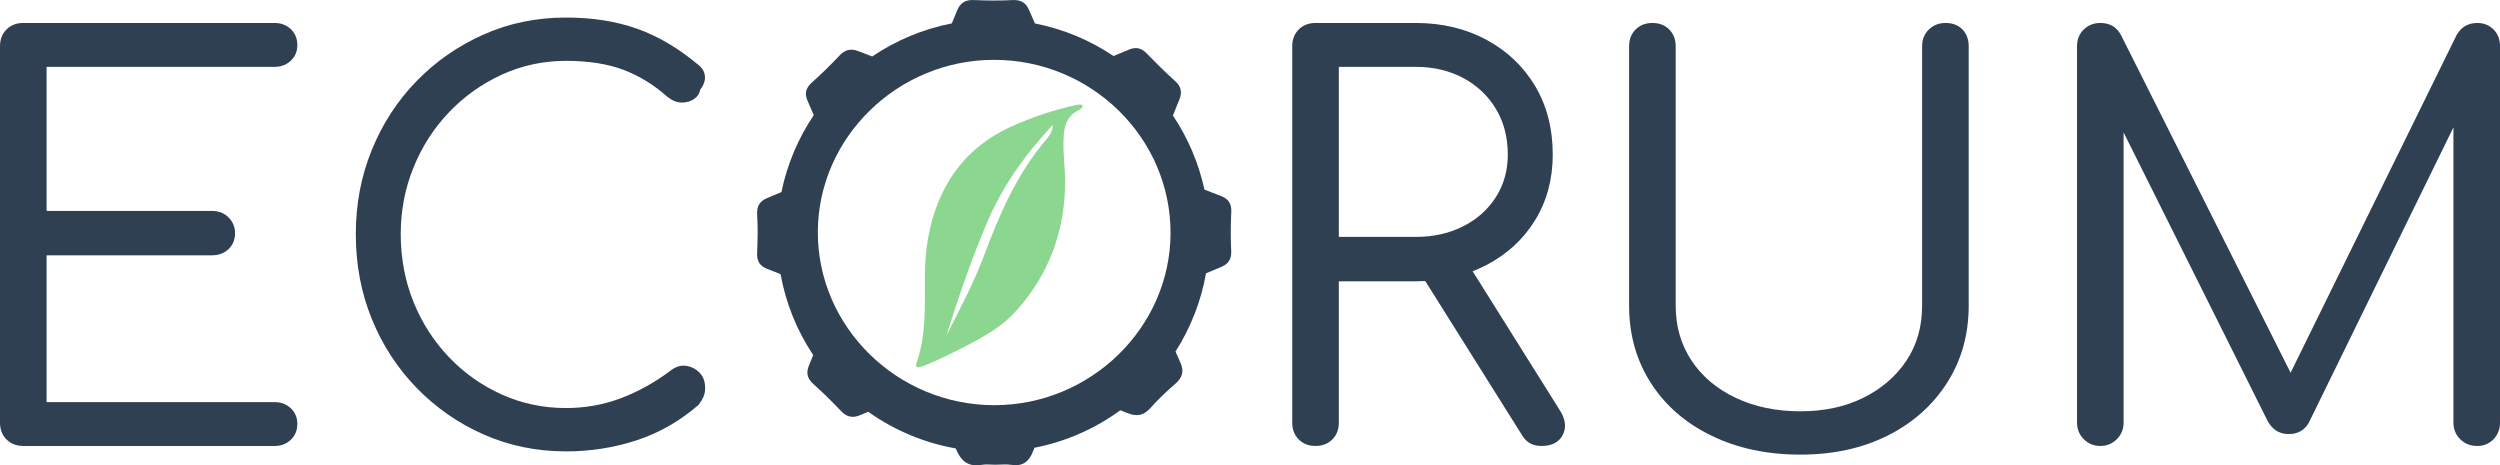 <?xml version="1.0" encoding="UTF-8"?>
<svg id="Calque_2" xmlns="http://www.w3.org/2000/svg" viewBox="0 0 1894.59 352.62">
  <defs>
    <style>
      .cls-1 {
        fill: #2e4052;
      }

      .cls-2 {
        fill: #2e4052;
      }

      .cls-3 {
        fill: #8cd790;
      }
    </style>
  </defs>
  <g id="Calque_2-2" data-name="Calque_2">
    <g>
      <path class="cls-3" d="M725.43,265.59c-8.19,3.91-17.21,8.76-26.89,12.16-3,1.05-5.3,1.01-3.87-3.04,7.57-21.51,6.07-43.83,6.25-66.03.18-23.05,4.25-45.42,15.01-65.96,11.22-21.42,28.57-36.93,50.51-46.84,15.62-7.05,31.91-12.51,48.71-16.23.96-.21,1.94-.43,2.91-.43.76,0,1.92.12,2.2.6.59.99-.33,1.83-1.06,2.48-.61.54-1.3,1.04-2.03,1.39-7.81,3.74-10.33,10.49-10.99,18.54-.97,11.88,1,23.65.99,35.49-.02,34.34-10.31,65.24-31.97,91.93-11.49,14.16-21.42,21.91-49.77,35.92ZM797.86,94.62c-20.79,22.18-38.2,46.48-50.04,74.49-11.73,27.77-21.54,56.24-30.53,85.02,10.09-19.95,20.71-39.72,28.48-60.55,11.63-31.19,24.74-61.28,46.39-87.01,2.88-3.43,5.76-6.98,5.7-11.95Z"/>
      <path class="cls-2" d="M17.65,337.96c-5.2,0-9.44-1.64-12.72-4.93-3.28-3.28-4.93-7.52-4.93-12.72V35.06c0-5.2,1.64-9.44,4.93-12.73,3.28-3.28,7.52-4.92,12.72-4.92h190.45c4.93,0,9.03,1.58,12.32,4.72,3.28,3.15,4.92,7.18,4.92,12.11,0,4.66-1.64,8.55-4.92,11.7-3.28,3.15-7.39,4.72-12.32,4.72H35.3v109.18h125.18c5.19,0,9.44,1.64,12.72,4.93,3.28,3.28,4.93,7.25,4.93,11.9,0,4.93-1.64,8.97-4.93,12.11-3.28,3.15-7.53,4.72-12.72,4.72H35.3v111.23h172.8c4.93,0,9.03,1.58,12.32,4.72,3.28,3.15,4.92,7.05,4.92,11.7,0,4.92-1.64,8.97-4.92,12.11-3.28,3.15-7.39,4.72-12.32,4.72H17.65Z"/>
      <path class="cls-2" d="M428.91,342.07c-22.17,0-42.89-4.24-62.18-12.72-19.29-8.48-36.26-20.25-50.9-35.3-14.64-15.04-26-32.49-34.07-52.33-8.07-19.84-12.11-41.25-12.11-64.24s4.03-43.98,12.11-63.82c8.07-19.83,19.36-37.21,33.86-52.13,14.5-14.91,31.4-26.68,50.69-35.3,19.29-8.62,40.15-12.93,62.59-12.93,19.97,0,37.89,2.81,53.77,8.41,15.87,5.61,31.33,14.71,46.38,27.29,2.46,1.92,4.03,4.04,4.72,6.36.68,2.33.68,4.59,0,6.77-.69,2.19-1.71,4.1-3.08,5.75-.55,3.01-2.12,5.41-4.72,7.18-2.61,1.78-5.68,2.67-9.24,2.67s-7.12-1.37-10.67-4.11c-10.4-9.3-21.62-16.21-33.66-20.73-12.04-4.52-26.54-6.77-43.51-6.77s-33.45,3.49-48.64,10.47c-15.19,6.98-28.53,16.49-40.02,28.53-11.49,12.04-20.46,26-26.89,41.87-6.43,15.87-9.65,32.7-9.65,50.48s3.21,35.44,9.65,51.31c6.43,15.87,15.39,29.83,26.89,41.87,11.49,12.04,24.83,21.48,40.02,28.32,15.18,6.84,31.4,10.26,48.64,10.26,14.5,0,28.32-2.46,41.46-7.39,13.13-4.93,25.72-11.9,37.76-20.93,3.83-3.01,7.73-4.24,11.7-3.69,3.96.55,7.39,2.26,10.26,5.13,2.87,2.87,4.31,6.77,4.31,11.7,0,2.46-.41,4.66-1.23,6.57-.82,1.92-2.05,3.97-3.69,6.16-14.23,12.32-29.9,21.28-46.99,26.89-17.11,5.6-34.96,8.41-53.56,8.41Z"/>
      <path class="cls-2" d="M996.96,337.96c-5.2,0-9.44-1.64-12.72-4.93-3.28-3.28-4.93-7.52-4.93-12.72V35.06c0-5.2,1.64-9.44,4.93-12.73,3.28-3.28,7.52-4.92,12.72-4.92h75.93c19.97,0,37.82,4.25,53.56,12.72,15.73,8.48,28.05,20.18,36.94,35.09,8.89,14.92,13.34,32.22,13.34,51.92,0,18.61-4.45,35.16-13.34,49.66-8.89,14.51-21.21,25.86-36.94,34.07-15.74,8.21-33.59,12.31-53.56,12.31h-58.28v107.13c0,5.2-1.64,9.44-4.93,12.72-3.28,3.28-7.53,4.93-12.72,4.93ZM1014.61,179.53h58.28c13.4,0,25.38-2.67,35.91-8,10.53-5.33,18.81-12.72,24.83-22.16,6.02-9.44,9.03-20.18,9.03-32.22,0-13.14-3.01-24.69-9.03-34.68-6.02-9.98-14.3-17.78-24.83-23.39-10.54-5.6-22.51-8.41-35.91-8.41h-58.28v128.88ZM1168.11,337.96c-3.56,0-6.57-.75-9.03-2.26-2.46-1.5-4.51-3.76-6.16-6.77l-77.57-123.54,34.89-9.03,71.83,114.52c4.37,6.84,5.13,13.07,2.26,18.68-2.88,5.61-8.28,8.41-16.21,8.41Z"/>
      <path class="cls-2" d="M1364.3,344.53c-25.18,0-47.61-4.79-67.31-14.37-19.7-9.57-35.03-22.91-45.97-40.02-10.95-17.1-16.42-36.59-16.42-58.49V35.06c0-5.2,1.64-9.44,4.93-12.73,3.28-3.28,7.52-4.92,12.72-4.92s9.44,1.64,12.72,4.92c3.28,3.28,4.93,7.53,4.93,12.73v196.6c0,15.6,3.96,29.42,11.9,41.46,7.93,12.04,19.09,21.48,33.45,28.32,14.37,6.84,30.71,10.26,49.05,10.26s34-3.42,47.82-10.26c13.81-6.84,24.69-16.21,32.63-28.12,7.93-11.9,11.9-25.79,11.9-41.66V35.06c0-5.2,1.71-9.44,5.13-12.73,3.42-3.28,7.59-4.92,12.52-4.92,5.47,0,9.78,1.64,12.93,4.92,3.14,3.28,4.72,7.53,4.72,12.73v196.6c0,21.9-5.48,41.39-16.42,58.49-10.95,17.11-26,30.45-45.15,40.02-19.16,9.58-41.18,14.37-66.08,14.37Z"/>
      <path class="cls-1" d="M1591.69,337.96c-4.93,0-9.1-1.71-12.52-5.13-3.42-3.42-5.13-7.59-5.13-12.52V35.06c0-5.2,1.71-9.44,5.13-12.73,3.42-3.28,7.59-4.92,12.52-4.92,7.11,0,12.31,3.01,15.6,9.03l135.45,269.66h-13.54L1861.76,26.44c3.55-6.02,8.75-9.03,15.6-9.03,4.93,0,9.03,1.64,12.32,4.92,3.28,3.28,4.92,7.53,4.92,12.73v285.26c0,4.93-1.64,9.1-4.92,12.52-3.28,3.42-7.39,5.13-12.32,5.13-5.2,0-9.51-1.71-12.93-5.13-3.43-3.42-5.13-7.59-5.13-12.52V81.85l7.39-.41-116.97,238.88c-3.28,5.75-8.35,8.62-15.19,8.62-7.39,0-12.86-3.55-16.42-10.67l-116.98-234.37,8.21-2.05v238.47c0,4.93-1.71,9.1-5.13,12.52-3.43,3.42-7.6,5.13-12.52,5.13Z"/>
      <path class="cls-2" d="M933.11,160.76c.31-6.09-1.96-9.87-7.36-12.01-4.32-1.71-8.66-3.38-12.98-5.08-4.43-20.37-12.64-39.35-23.89-56.13,1.65-4.12,3.33-8.23,4.98-12.36,2.14-5.34,1.22-9.7-3.32-13.77-7.47-6.69-14.61-13.79-21.6-20.98-3.95-4.06-8.04-5.03-13.22-2.86-3.94,1.65-7.89,3.27-11.84,4.89-17.72-11.91-37.88-20.44-59.56-24.7-1.55-3.52-3.09-7.05-4.64-10.57-2.35-5.31-6.27-7.4-12.27-7.12-9.77.46-19.6.46-29.38-.03-6.38-.32-10.3,2.14-12.62,7.76-1.37,3.3-2.71,6.62-4.08,9.92-21.98,4.28-42.41,12.94-60.31,25.08-3.62-1.38-7.24-2.77-10.85-4.15-5.36-2.05-9.76-.99-13.87,3.37-6.73,7.11-13.72,14.01-21.03,20.52-4.52,4.03-5.72,8.19-3.35,13.64,1.61,3.69,3.19,7.4,4.78,11.1-11.69,17.37-20.15,37.09-24.49,58.28-3.69,1.55-7.39,3.08-11.07,4.65-5.27,2.24-7.68,5.91-7.34,12.06.53,9.77.47,19.6-.02,29.38-.3,6.09,1.97,9.85,7.38,12,3.46,1.37,6.92,2.72,10.38,4.09,4.04,22.34,12.59,43.12,24.73,61.33-1.1,2.74-2.21,5.47-3.32,8.21-2.17,5.39-1.1,9.67,3.42,13.72,7.3,6.52,14.28,13.42,21.02,20.52,4.34,4.57,8.81,5.49,14.49,3.07,2.03-.86,4.06-1.69,6.1-2.54,19.41,13.81,41.93,23.48,66.3,27.77,3.62,8.97,9.04,14.34,19.67,12.45,3.32-.59,6.84-.09,10.27-.09,4.16,0,8.41-.52,12.47.11,8.64,1.33,13.28-2.78,16.19-10.28.35-.9.72-1.79,1.07-2.69,23.95-4.65,46.05-14.53,65.07-28.4,1.87.73,3.75,1.43,5.61,2.18,6.69,2.72,11.97,1.94,17.03-3.71,5.87-6.55,12.26-12.7,18.93-18.45,5.43-4.68,6.97-9.54,3.98-16.12-1.27-2.79-2.48-5.61-3.72-8.42,11.32-17.74,19.32-37.78,23.12-59.27,3.9-1.65,7.81-3.26,11.71-4.92,5.26-2.24,7.71-5.9,7.39-12.05-.51-9.77-.46-19.6.04-29.38ZM887.08,176.86c-.27,71.41-60.56,130.2-133.51,130.2-73.7,0-134.12-59.41-133.79-131.55.33-71.46,60.56-130.16,133.55-130.16,73.79,0,134.02,59.23,133.75,131.52Z"/>
    </g>
  </g>
</svg>